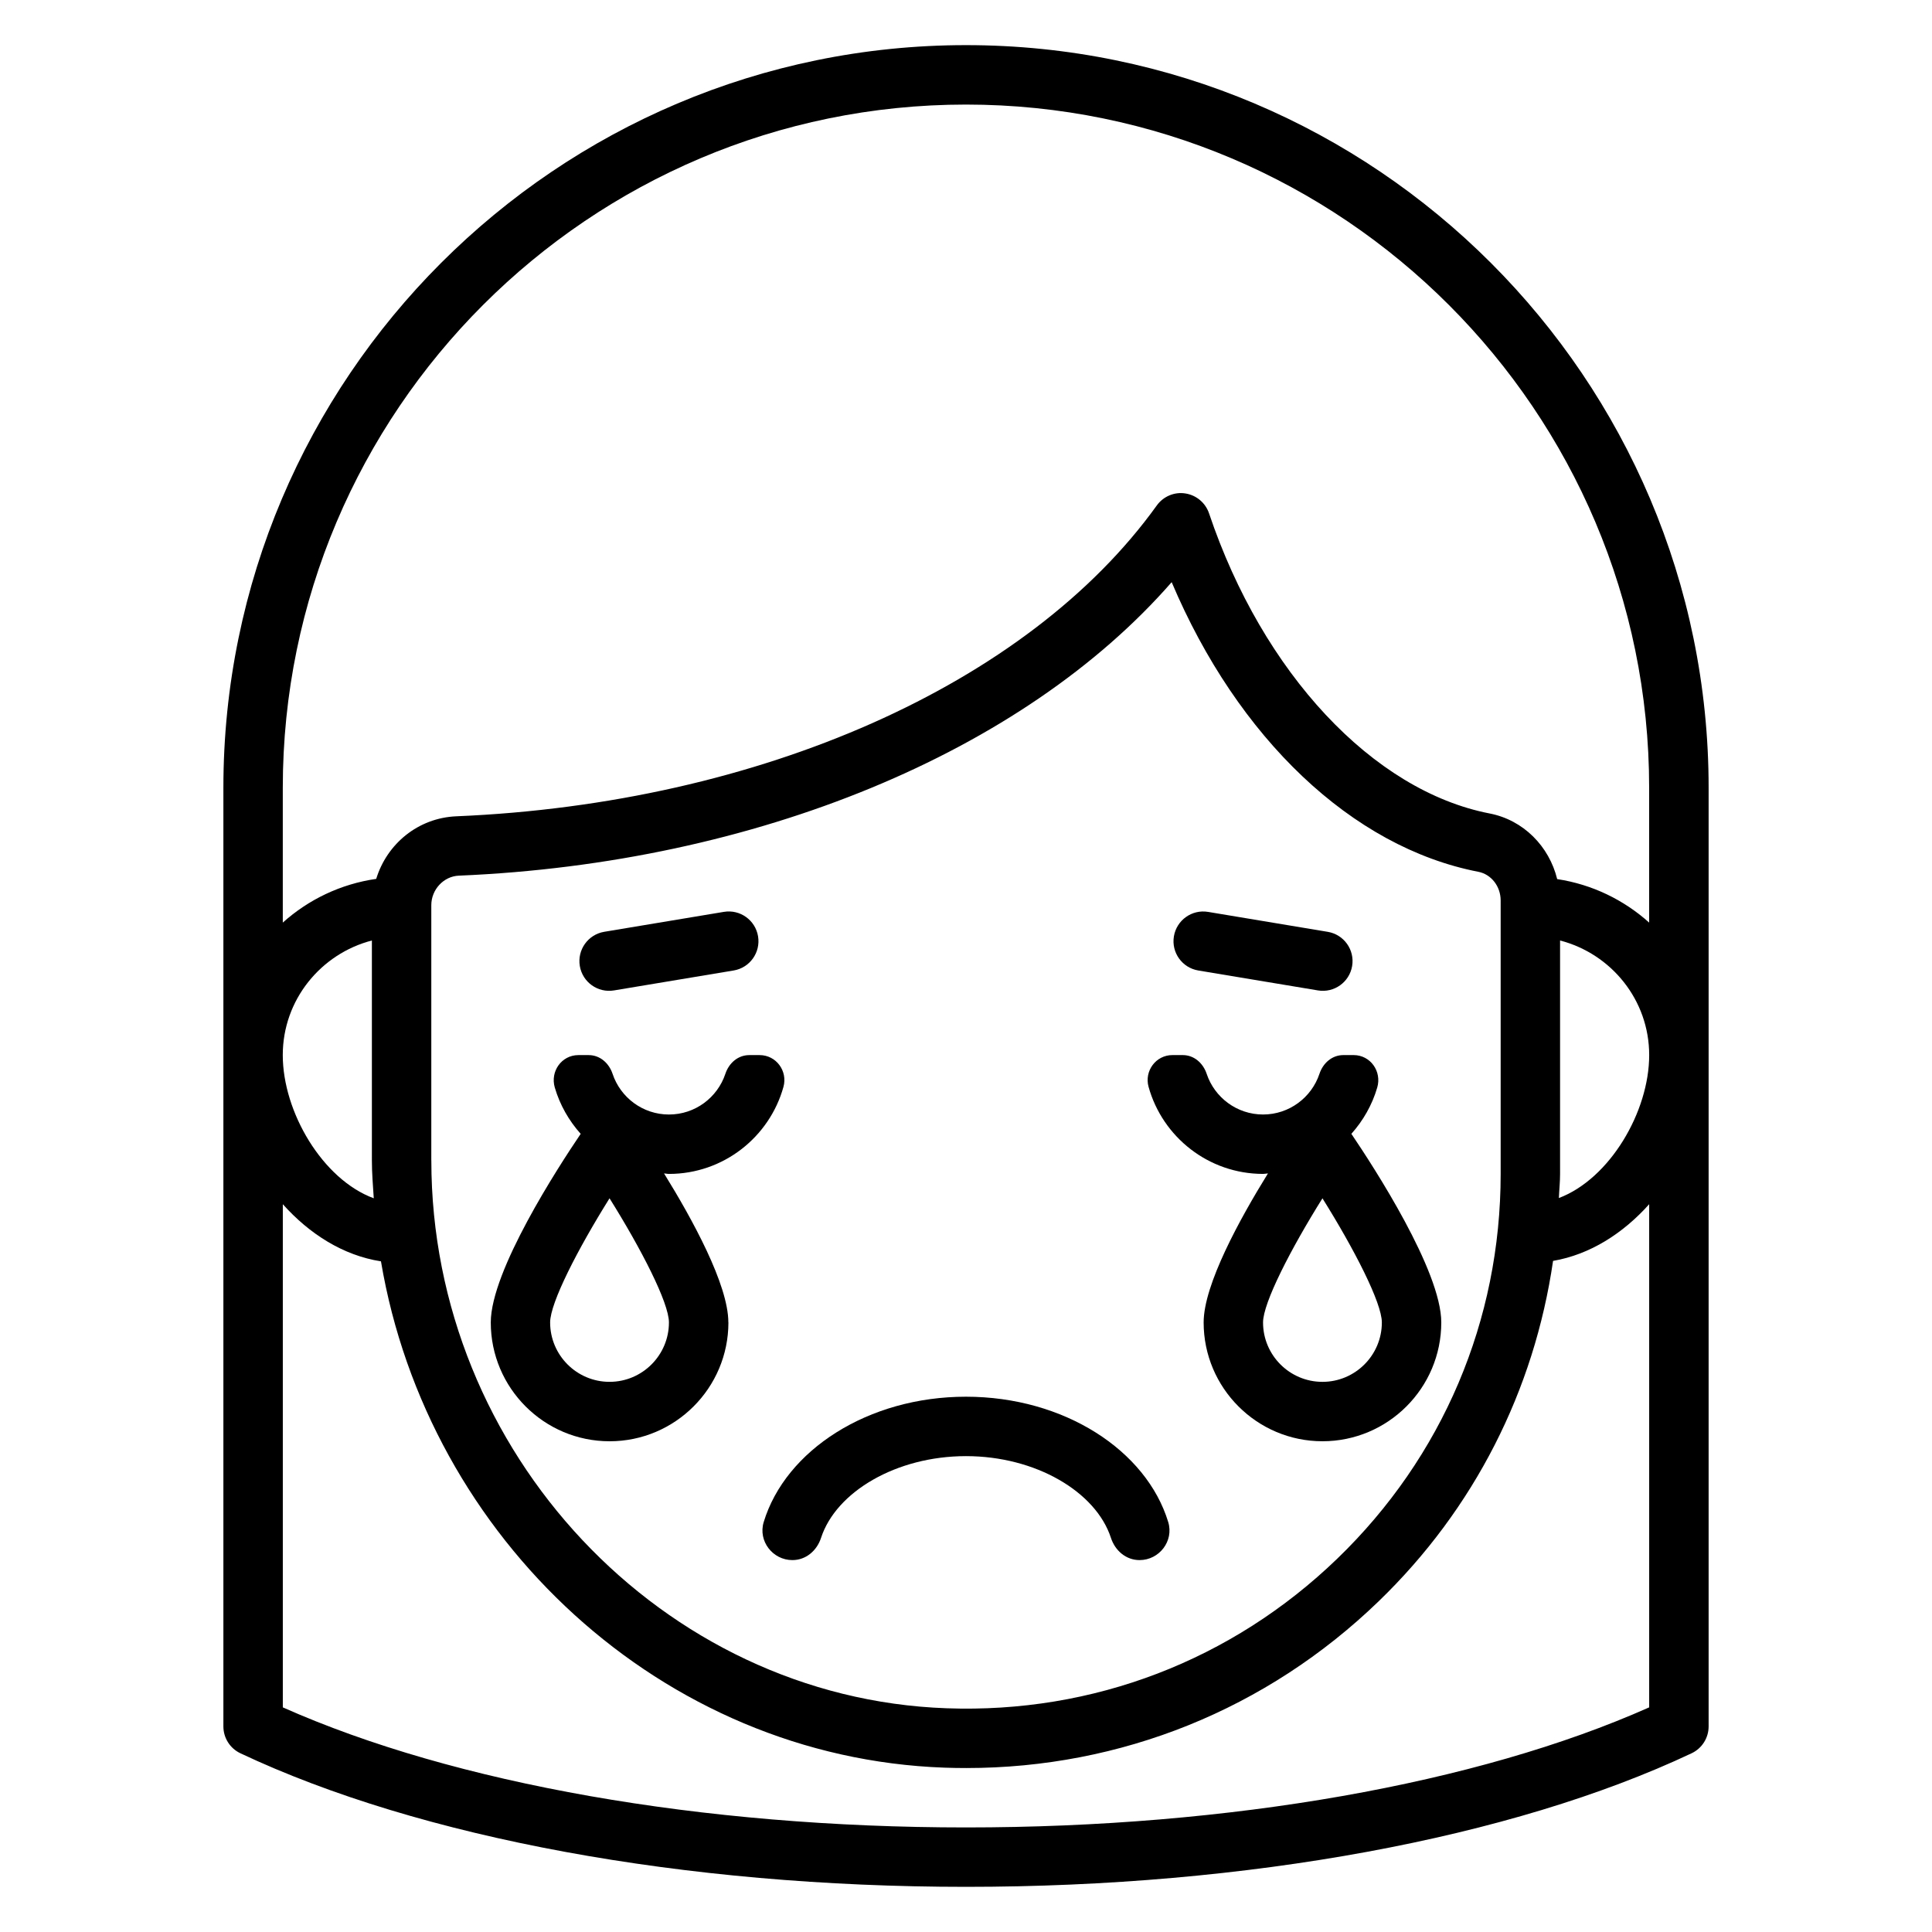 <?xml version="1.0" encoding="UTF-8"?>
<!-- Uploaded to: ICON Repo, www.svgrepo.com, Generator: ICON Repo Mixer Tools -->
<svg fill="#000000" width="800px" height="800px" version="1.1" viewBox="144 144 512 512" xmlns="http://www.w3.org/2000/svg">
 <g>
  <path d="m337.02 494.46c0-10.004-9.574-27.418-17.043-39.492 0.441 0.016 0.859 0.133 1.301 0.133 14.453 0 26.656-9.785 30.348-23.074 1.164-4.211-1.945-8.414-6.312-8.414h-2.746c-3.008 0-5.398 2.117-6.344 4.977-2.086 6.25-7.988 10.77-14.941 10.77-6.949 0-12.855-4.519-14.941-10.77-0.953-2.852-3.336-4.977-6.344-4.977h-2.723c-4.449 0-7.504 4.32-6.25 8.598 1.348 4.606 3.738 8.777 6.863 12.273-5.934 8.754-23.828 36.297-23.828 49.98 0 17.367 14.121 31.488 31.488 31.488 17.367 0 31.488-14.121 31.488-31.488zm-47.23 0c0-5.211 7.344-19.477 15.742-32.898 8.398 13.414 15.742 27.68 15.742 32.898 0 8.684-7.062 15.742-15.742 15.742-8.684 0-15.742-7.062-15.742-15.742z"/>
  <path d="m354 557.44c3.59 0 6.481-2.496 7.59-5.902 3.984-12.211 19.957-21.648 38.406-21.648 18.453 0 34.426 9.438 38.406 21.648 1.109 3.41 4.008 5.902 7.59 5.902 5.242 0 9.125-5.062 7.598-10.078-5.793-19.035-27.629-33.219-53.602-33.219-25.969 0-47.809 14.191-53.602 33.219-1.527 5.016 2.363 10.078 7.598 10.078z"/>
  <path d="m478.72 455.1c0.449 0 0.859-0.109 1.301-0.133-7.469 12.074-17.043 29.488-17.043 39.492 0 17.367 14.121 31.488 31.488 31.488 17.367 0 31.488-14.121 31.488-31.488 0-13.68-17.902-41.227-23.828-49.98 3.125-3.496 5.512-7.668 6.856-12.273 1.25-4.273-1.801-8.598-6.25-8.598h-2.723c-3.008 0-5.398 2.117-6.344 4.977-2.086 6.25-7.996 10.77-14.941 10.77-6.941 0-12.855-4.519-14.941-10.77-0.953-2.852-3.336-4.977-6.344-4.977h-2.746c-4.367 0-7.477 4.203-6.312 8.414 3.691 13.289 15.895 23.074 30.348 23.074zm15.742 6.465c8.398 13.414 15.742 27.68 15.742 32.898 0 8.684-7.062 15.742-15.742 15.742-8.684 0-15.742-7.062-15.742-15.742 0-5.211 7.352-19.477 15.742-32.898z"/>
  <path d="m306.72 406.47 31.699-5.281c4.289-0.715 7.188-4.769 6.473-9.062-0.715-4.289-4.769-7.188-9.062-6.473l-31.699 5.281c-4.289 0.715-7.188 4.769-6.473 9.062 0.715 4.289 4.769 7.188 9.062 6.473z"/>
  <path d="m461.57 401.19 31.699 5.281c4.289 0.715 8.344-2.18 9.062-6.473 0.715-4.289-2.18-8.344-6.473-9.055l-31.699-5.281c-4.289-0.715-8.344 2.18-9.062 6.473-0.715 4.289 2.18 8.344 6.473 9.055z"/>
  <path d="m400 155.96c-108.52 0-196.8 88.285-196.8 196.8v248.76c0 3.047 1.754 5.816 4.512 7.117 47.672 22.492 117.76 35.395 192.29 35.395s144.62-12.902 192.29-35.395c2.754-1.301 4.512-4.07 4.512-7.117v-248.76c0-108.52-88.285-196.8-196.8-196.8zm-156.95 305.6c-13.578-5.008-24.113-22.875-24.113-37.949 0-14.625 10.078-26.852 23.617-30.371v58.27c0 3.387 0.285 6.707 0.496 10.043zm338 134.91c-45.523 20.254-111.11 31.82-181.05 31.82s-135.53-11.562-181.05-31.82v-133.34c7.031 7.863 15.973 13.578 26.008 15.137 12.391 73.516 74.539 131.52 149.31 134.18 1.938 0.07 3.871 0.102 5.793 0.102 41.02 0 79.633-15.555 109.25-44.145 25.41-24.52 41.281-55.992 46.266-90.254 9.816-1.676 18.57-7.305 25.473-15.02v133.34zm-322.75-144.96v-67.621c0-4.148 3.273-7.668 7.305-7.832 78.809-3.312 149.59-32.762 188.9-77.777 17.5 41.336 47.793 70.266 81.277 76.754 3.426 0.668 5.91 3.863 5.91 7.606v72.461c0 38.801-15.383 75.02-43.312 101.97-27.906 26.938-64.691 41.059-103.55 39.637-75.281-2.676-136.52-67.809-136.52-145.19zm298.82 9.98c0.086-2.133 0.316-4.242 0.316-6.391v-61.859c13.539 3.519 23.617 15.742 23.617 30.371 0 15.004-10.438 32.777-23.93 37.879zm23.93-72.988c-6.691-6.008-15.082-10.125-24.379-11.531-2.133-8.707-8.957-15.656-17.895-17.391-30.93-6-60.117-37.219-74.367-79.539-0.945-2.793-3.371-4.832-6.289-5.273-2.906-0.465-5.84 0.797-7.559 3.188-34.078 47.422-105.2 78.988-185.62 82.371-10.133 0.426-18.398 7.297-21.238 16.586-9.445 1.355-17.98 5.504-24.758 11.586v-35.738c-0.004-99.828 81.219-181.05 181.05-181.05 99.832 0 181.05 81.223 181.05 181.05v35.738z"/>
 </g>
</svg>